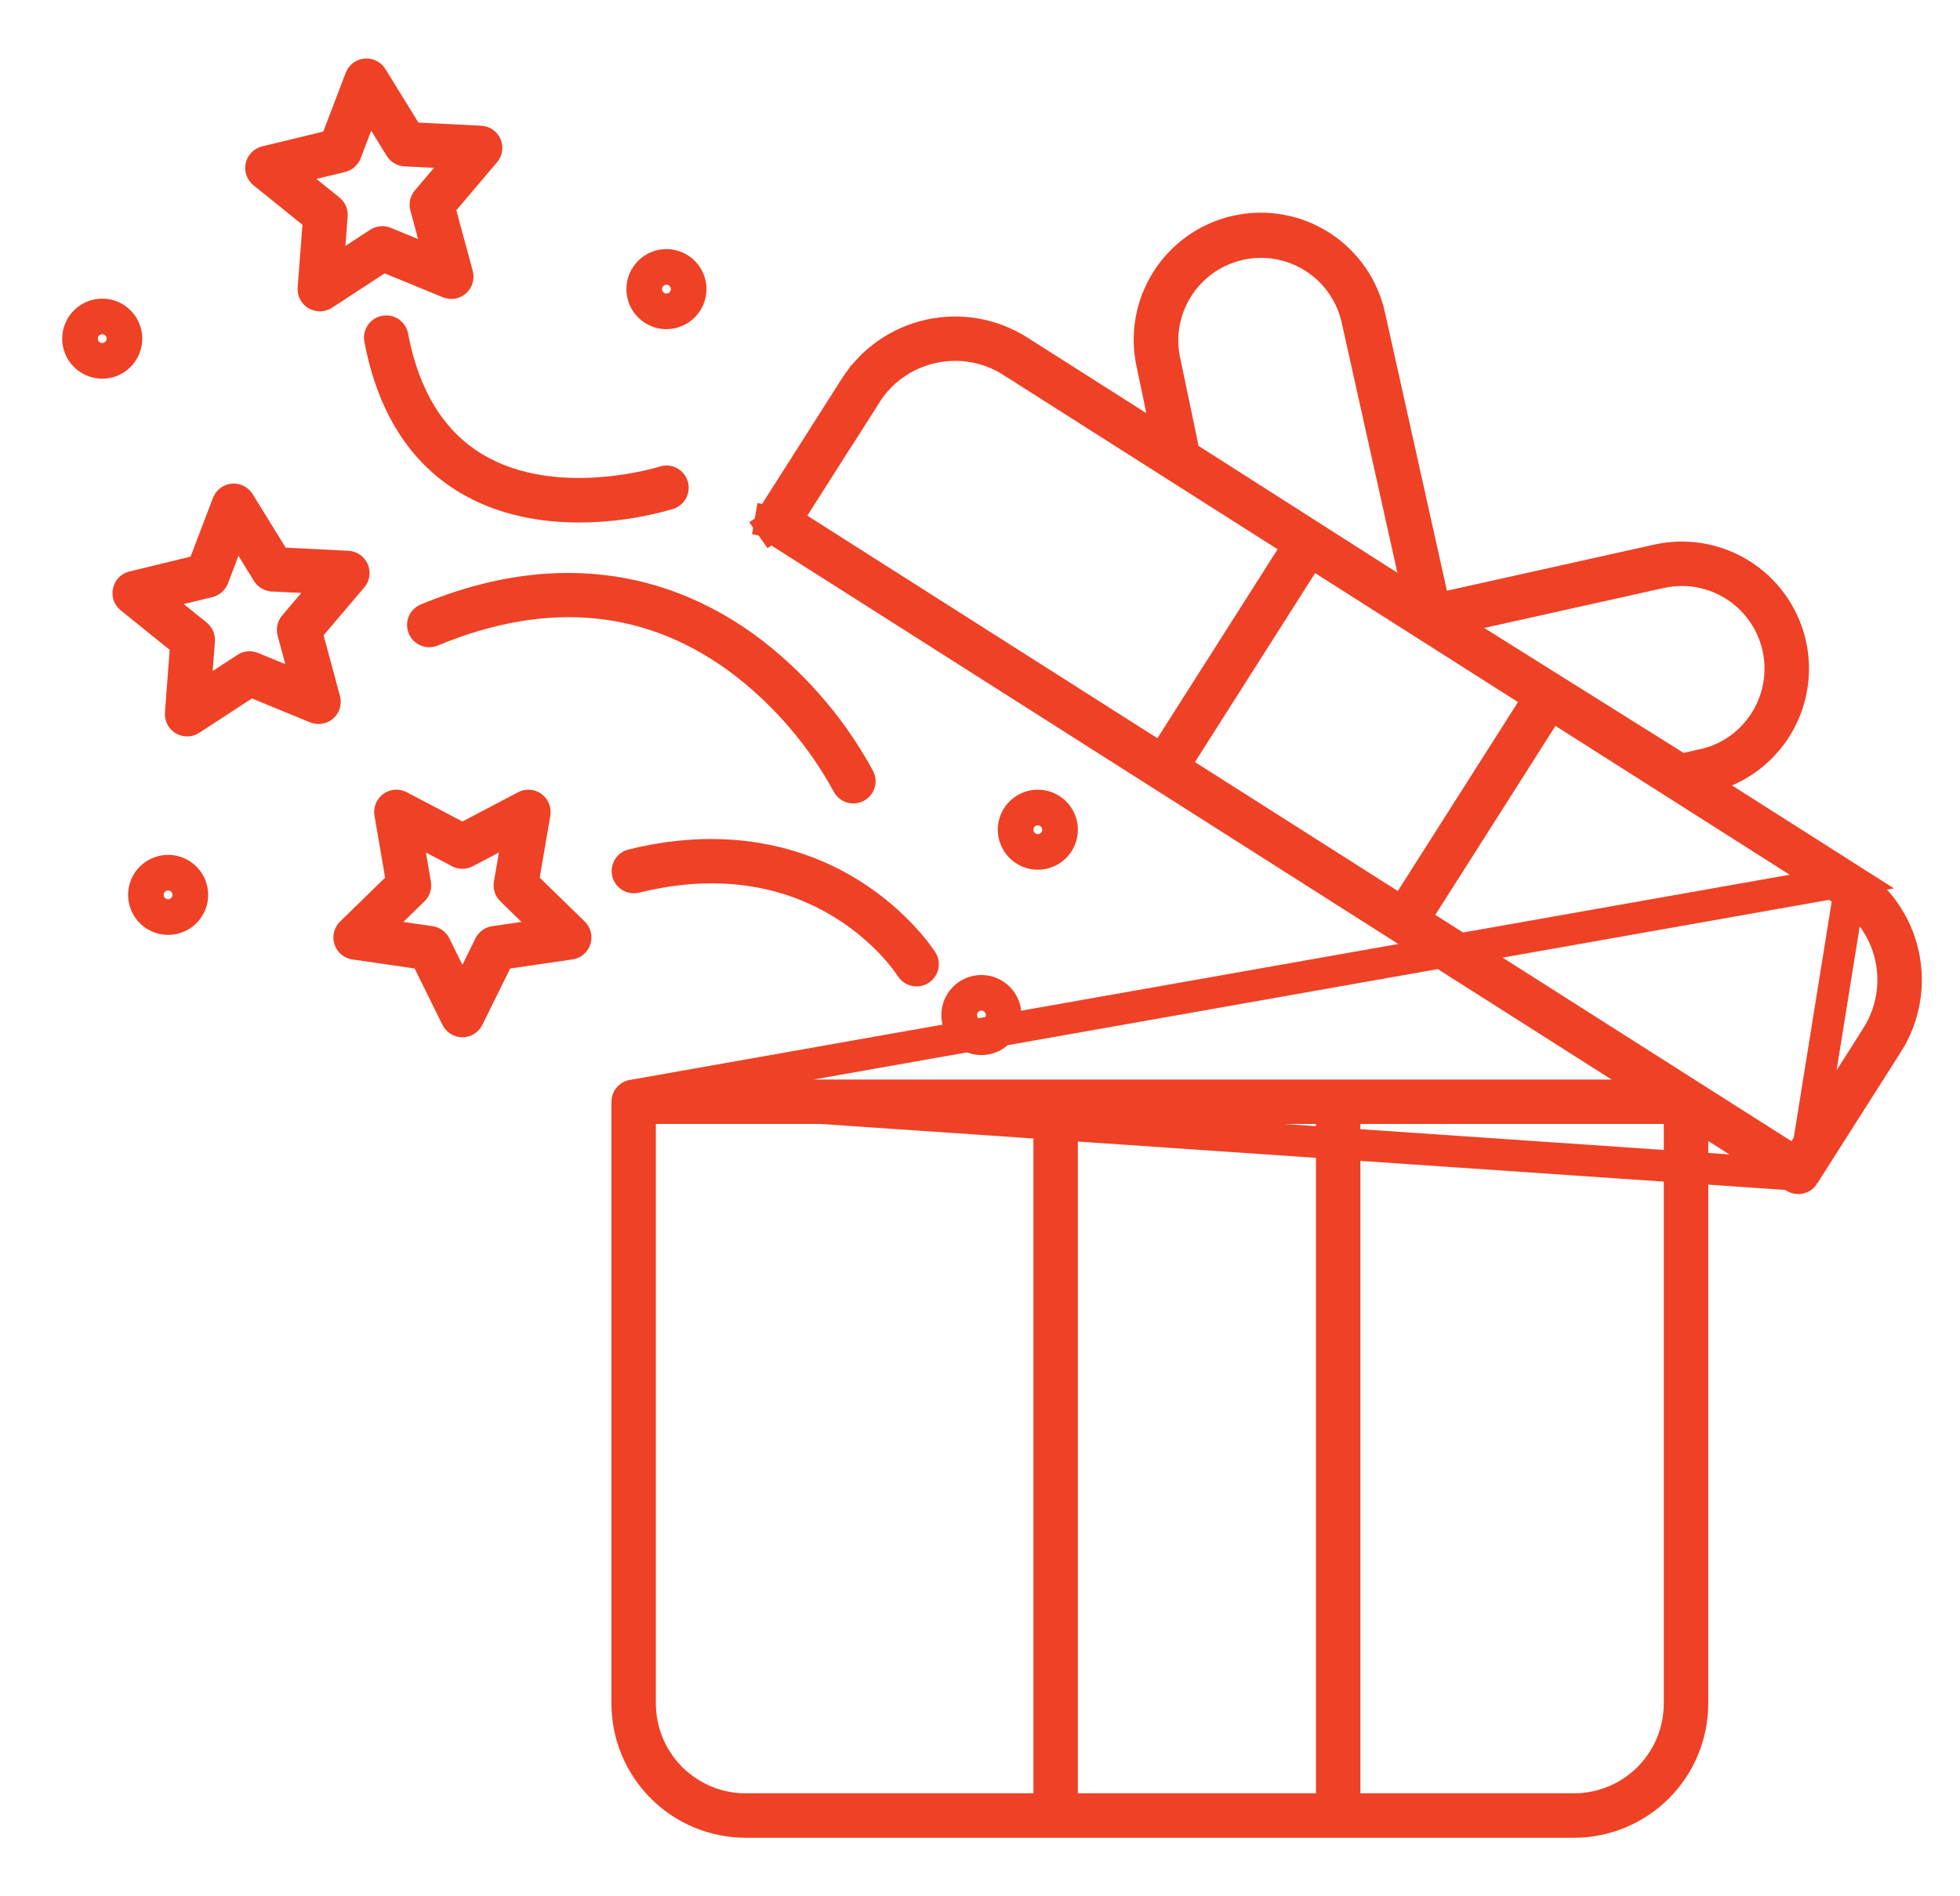 <svg width="62" height="60" viewBox="0 0 62 60" fill="none" xmlns="http://www.w3.org/2000/svg">
<path d="M20.044 34.657L20.044 34.657L50.977 34.657L52.695 34.657L51.245 33.735L24.459 16.704L24.459 16.704C24.436 16.69 24.417 16.671 24.401 16.649L23.992 16.936L24.401 16.649C24.386 16.627 24.375 16.603 24.369 16.577C24.363 16.551 24.363 16.524 24.367 16.497L23.875 16.411L24.367 16.497C24.372 16.471 24.382 16.446 24.396 16.423L24.396 16.423L27.05 12.25C27.584 11.412 28.429 10.82 29.399 10.604C30.369 10.388 31.384 10.566 32.224 11.098L35.992 13.494L36.993 14.13L36.75 12.97L36.452 11.541L36.45 11.533L36.45 11.533C36.347 11.08 36.334 10.612 36.412 10.155C36.491 9.698 36.659 9.26 36.907 8.868C37.155 8.476 37.478 8.137 37.857 7.87C38.236 7.603 38.665 7.414 39.118 7.313C39.571 7.212 40.039 7.202 40.495 7.283C40.952 7.363 41.389 7.534 41.779 7.783C42.17 8.033 42.508 8.358 42.773 8.739C43.038 9.119 43.225 9.549 43.324 10.002L43.324 10.005L45.282 18.8L45.391 19.288L45.879 19.179L52.436 17.72L52.436 17.72C53.292 17.529 54.189 17.665 54.95 18.1C55.712 18.536 56.283 19.24 56.553 20.075C56.822 20.909 56.771 21.815 56.408 22.613C56.045 23.412 55.397 24.047 54.591 24.393L53.721 24.766L54.52 25.274L58.557 27.841L20.044 34.657ZM20.044 34.657C20.017 34.657 19.991 34.662 19.966 34.673C19.941 34.683 19.919 34.698 19.9 34.717C19.881 34.736 19.866 34.758 19.856 34.783C19.846 34.807 19.841 34.834 19.841 34.86L19.841 53.901C19.842 54.895 20.237 55.848 20.94 56.55C21.642 57.253 22.595 57.648 23.588 57.649L49.789 57.649C50.782 57.648 51.735 57.253 52.438 56.55C53.14 55.848 53.535 54.895 53.537 53.902C53.537 53.902 53.537 53.902 53.537 53.901L53.537 36.103L53.537 35.192L54.305 35.681L56.775 37.251L56.775 37.251C56.798 37.265 56.823 37.275 56.849 37.28C56.876 37.284 56.902 37.284 56.928 37.278C56.955 37.272 56.979 37.261 57.001 37.246C57.023 37.231 57.041 37.211 57.056 37.189L57.056 37.189M20.044 34.657L57.056 37.189M57.056 37.189L59.709 33.015C59.709 33.015 59.71 33.015 59.71 33.015C60.242 32.175 60.419 31.16 60.203 30.19C59.987 29.22 59.396 28.376 58.558 27.841L57.056 37.189ZM30.218 10.918L30.218 10.918C30.852 10.918 31.472 11.1 32.005 11.441C32.006 11.441 32.006 11.441 32.006 11.441L40.682 16.957L41.104 17.226L40.836 17.648L37.034 23.626L36.766 24.048L36.344 23.78L25.27 16.738L24.848 16.47L25.116 16.048L27.392 12.469L27.815 12.736L27.393 12.467L27.393 12.468C27.628 12.097 27.933 11.776 28.293 11.524L28.58 11.933L28.293 11.524C28.652 11.271 29.058 11.093 29.486 10.999C29.726 10.945 29.972 10.918 30.218 10.918ZM42.928 10.092L42.928 10.093L44.691 18.013L44.954 19.195L43.934 18.544L37.645 14.53L37.468 14.417L37.425 14.211L36.848 11.453C36.668 10.648 36.815 9.805 37.257 9.108C37.699 8.41 38.4 7.916 39.206 7.735C40.012 7.554 40.857 7.701 41.555 8.143C42.253 8.585 42.747 9.286 42.928 10.092ZM41.179 17.866L41.447 17.444L41.869 17.712L48.286 21.792L48.708 22.06L48.44 22.482L44.639 28.46L44.37 28.882L43.948 28.614L37.531 24.534L37.109 24.266L37.378 23.844L41.179 17.866ZM46.685 20.293L45.653 19.646L46.842 19.381L52.524 18.116C53.126 17.983 53.753 18.03 54.328 18.253C54.902 18.476 55.397 18.864 55.751 19.368C56.105 19.872 56.301 20.47 56.315 21.086C56.329 21.702 56.16 22.308 55.83 22.827C55.611 23.173 55.326 23.473 54.991 23.708C54.656 23.943 54.277 24.11 53.877 24.197C53.877 24.198 53.877 24.198 53.877 24.198L53.367 24.311L53.167 24.356L52.993 24.247L46.685 20.293ZM57.09 36.377L56.822 36.799L56.4 36.531L45.135 29.369L44.713 29.101L44.981 28.678L48.782 22.7L49.051 22.278L49.473 22.547L58.34 28.184L58.34 28.185C59.087 28.661 59.615 29.414 59.807 30.278C60 31.143 59.841 32.048 59.367 32.796L59.367 32.797L57.09 36.377ZM43.033 57.243L42.533 57.243L42.533 56.743L42.533 35.563L42.533 35.063L43.033 35.063L52.63 35.063L53.13 35.063L53.13 35.563L53.13 53.902L53.13 53.903C53.129 54.788 52.777 55.637 52.151 56.264C51.525 56.89 50.675 57.242 49.79 57.243L49.789 57.243L43.033 57.243ZM34.096 57.243L33.596 57.243L33.596 56.743L33.596 35.563L33.596 35.063L34.096 35.063L41.627 35.063L42.127 35.063L42.127 35.563L42.127 56.743L42.127 57.243L41.627 57.243L34.096 57.243ZM20.247 53.903L20.247 53.902L20.247 35.563L20.247 35.063L20.747 35.063L32.69 35.063L33.19 35.063L33.19 35.563L33.19 56.743L33.19 57.243L32.69 57.243L23.588 57.243L23.587 57.243C22.702 57.242 21.853 56.89 21.227 56.264C20.6 55.637 20.248 54.788 20.247 53.903Z" stroke="#EF4125"/>
<path d="M12.182 27.77L11.846 25.809C11.824 25.679 11.838 25.546 11.887 25.425C11.937 25.303 12.019 25.198 12.125 25.121C12.232 25.044 12.357 24.998 12.488 24.989C12.619 24.979 12.749 25.006 12.866 25.067L14.627 25.993L16.388 25.067C16.504 25.006 16.635 24.979 16.766 24.988C16.897 24.998 17.022 25.044 17.128 25.121C17.235 25.198 17.317 25.303 17.366 25.425C17.416 25.546 17.43 25.679 17.408 25.809L17.072 27.77L18.497 29.158C18.59 29.25 18.657 29.366 18.689 29.493C18.72 29.621 18.715 29.754 18.675 29.879C18.634 30.004 18.559 30.115 18.459 30.2C18.359 30.284 18.237 30.339 18.107 30.358L16.138 30.644L15.258 32.428C15.2 32.546 15.11 32.645 14.998 32.714C14.887 32.783 14.758 32.82 14.627 32.82C14.496 32.82 14.367 32.783 14.256 32.714C14.144 32.645 14.055 32.546 13.996 32.428L13.116 30.644L11.147 30.358C11.017 30.339 10.895 30.284 10.795 30.2C10.695 30.115 10.62 30.004 10.58 29.879C10.539 29.754 10.534 29.621 10.566 29.493C10.597 29.366 10.664 29.25 10.758 29.158L12.182 27.77ZM13.684 29.305C13.797 29.321 13.904 29.365 13.996 29.432C14.088 29.499 14.163 29.587 14.213 29.689L14.627 30.528L15.041 29.689C15.091 29.587 15.166 29.499 15.258 29.432C15.35 29.365 15.457 29.321 15.57 29.305L16.495 29.17L15.826 28.518C15.744 28.439 15.683 28.34 15.648 28.232C15.613 28.123 15.604 28.008 15.623 27.896L15.782 26.974L14.954 27.409C14.853 27.462 14.741 27.49 14.627 27.49C14.513 27.49 14.401 27.462 14.3 27.409L13.473 26.974L13.631 27.896C13.65 28.008 13.642 28.123 13.606 28.232C13.571 28.34 13.51 28.439 13.428 28.518L12.759 29.17L13.684 29.305Z" fill="#EF4125"/>
<path d="M4.094 18.082L6.028 17.612L6.737 15.753C6.783 15.63 6.864 15.523 6.968 15.444C7.072 15.364 7.197 15.316 7.328 15.303C7.458 15.291 7.59 15.316 7.707 15.374C7.825 15.432 7.923 15.523 7.992 15.634L9.036 17.328L11.024 17.428C11.155 17.435 11.281 17.478 11.389 17.553C11.497 17.627 11.582 17.731 11.634 17.851C11.686 17.972 11.703 18.104 11.684 18.234C11.664 18.364 11.609 18.485 11.524 18.585L10.236 20.102L10.755 22.023C10.789 22.149 10.787 22.283 10.75 22.409C10.712 22.534 10.64 22.647 10.541 22.734C10.443 22.82 10.322 22.878 10.193 22.899C10.063 22.921 9.93 22.906 9.809 22.857L7.969 22.1L6.302 23.187C6.192 23.259 6.064 23.299 5.933 23.301C5.802 23.304 5.673 23.27 5.56 23.203C5.447 23.137 5.355 23.04 5.294 22.923C5.234 22.807 5.207 22.676 5.217 22.545L5.367 20.561L3.819 19.312C3.717 19.23 3.64 19.121 3.596 18.997C3.553 18.873 3.545 18.74 3.574 18.612C3.603 18.484 3.667 18.366 3.758 18.273C3.85 18.179 3.967 18.113 4.094 18.082ZM6.538 19.699C6.627 19.771 6.697 19.863 6.742 19.967C6.787 20.072 6.806 20.186 6.798 20.3L6.727 21.232L7.51 20.721C7.606 20.659 7.715 20.62 7.828 20.61C7.942 20.599 8.056 20.616 8.162 20.659L9.026 21.015L8.782 20.112C8.753 20.002 8.75 19.887 8.775 19.776C8.8 19.664 8.851 19.561 8.925 19.474L9.53 18.762L8.597 18.715C8.483 18.709 8.372 18.676 8.274 18.618C8.176 18.56 8.093 18.479 8.033 18.381L7.543 17.586L7.21 18.459C7.169 18.566 7.103 18.661 7.018 18.736C6.932 18.811 6.83 18.865 6.719 18.892L5.811 19.113L6.538 19.699Z" fill="#EF4125"/>
<path d="M14.435 6.652L14.954 8.572C14.988 8.699 14.986 8.833 14.948 8.958C14.911 9.084 14.838 9.197 14.74 9.283C14.642 9.37 14.521 9.428 14.392 9.449C14.262 9.471 14.129 9.456 14.008 9.406L12.168 8.65L10.502 9.737C10.392 9.809 10.264 9.848 10.133 9.851C10.002 9.854 9.872 9.82 9.759 9.753C9.646 9.687 9.554 9.59 9.494 9.473C9.433 9.357 9.406 9.226 9.416 9.095L9.567 7.111L8.018 5.862C7.916 5.78 7.839 5.67 7.796 5.547C7.752 5.423 7.745 5.289 7.773 5.161C7.802 5.033 7.866 4.916 7.958 4.822C8.05 4.729 8.166 4.663 8.293 4.632L10.227 4.162L10.936 2.303C10.982 2.18 11.063 2.073 11.167 1.994C11.271 1.914 11.396 1.866 11.527 1.853C11.657 1.841 11.789 1.865 11.906 1.924C12.024 1.982 12.123 2.073 12.191 2.184L13.236 3.878L15.223 3.978C15.354 3.984 15.48 4.027 15.588 4.102C15.696 4.177 15.781 4.28 15.833 4.401C15.885 4.521 15.902 4.654 15.883 4.784C15.864 4.913 15.808 5.035 15.723 5.135L14.435 6.652ZM12.795 5.264C12.681 5.258 12.571 5.225 12.473 5.167C12.374 5.109 12.292 5.028 12.232 4.93L11.742 4.135L11.409 5.008C11.368 5.115 11.302 5.21 11.216 5.285C11.131 5.36 11.028 5.414 10.918 5.441L10.009 5.662L10.737 6.248C10.826 6.32 10.896 6.412 10.941 6.516C10.986 6.621 11.005 6.735 10.997 6.849L10.926 7.781L11.709 7.27C11.805 7.208 11.914 7.17 12.027 7.159C12.141 7.148 12.255 7.165 12.361 7.209L13.225 7.564L12.981 6.662C12.952 6.552 12.949 6.436 12.974 6.325C12.999 6.213 13.05 6.11 13.124 6.023L13.729 5.31L12.795 5.264Z" fill="#EF4125"/>
<path d="M27.193 27.871C28.78 28.87 29.556 30.081 29.588 30.132C29.688 30.289 29.721 30.48 29.68 30.662C29.64 30.844 29.528 31.002 29.371 31.102C29.213 31.202 29.023 31.235 28.84 31.194C28.659 31.154 28.5 31.042 28.4 30.885C28.295 30.721 25.751 26.875 20.214 28.245C20.033 28.288 19.843 28.258 19.685 28.161C19.527 28.065 19.413 27.91 19.369 27.73C19.324 27.55 19.352 27.36 19.447 27.201C19.542 27.041 19.696 26.926 19.876 26.88C23.283 26.037 25.735 26.954 27.193 27.871Z" fill="#EF4125"/>
<path d="M13.849 20.425C13.677 20.496 13.483 20.496 13.311 20.425C13.138 20.354 13.001 20.217 12.93 20.045C12.858 19.872 12.858 19.679 12.929 19.506C13.001 19.334 13.137 19.197 13.31 19.126C18.315 17.048 21.953 18.604 24.124 20.275C25.564 21.395 26.756 22.801 27.624 24.405C27.665 24.488 27.689 24.578 27.696 24.67C27.702 24.762 27.69 24.855 27.661 24.942C27.631 25.03 27.585 25.111 27.524 25.18C27.463 25.25 27.39 25.307 27.307 25.348C27.224 25.389 27.134 25.413 27.042 25.42C26.95 25.426 26.858 25.414 26.77 25.385C26.682 25.355 26.602 25.309 26.532 25.248C26.462 25.187 26.405 25.114 26.364 25.031C25.59 23.619 24.535 22.38 23.266 21.389C20.537 19.289 17.369 18.964 13.849 20.425Z" fill="#EF4125"/>
<path d="M21.751 15.216C21.808 15.393 21.793 15.586 21.708 15.752C21.623 15.918 21.476 16.044 21.299 16.101C20.331 16.386 19.327 16.532 18.317 16.532C17.142 16.532 15.784 16.32 14.566 15.598C12.972 14.654 11.95 13.045 11.527 10.817C11.509 10.726 11.509 10.632 11.528 10.542C11.547 10.451 11.583 10.365 11.635 10.288C11.687 10.212 11.753 10.146 11.831 10.095C11.908 10.044 11.995 10.009 12.086 9.992C12.177 9.975 12.27 9.976 12.361 9.995C12.451 10.014 12.537 10.05 12.614 10.102C12.69 10.155 12.755 10.221 12.806 10.299C12.856 10.376 12.891 10.463 12.908 10.554C13.252 12.366 14.049 13.655 15.277 14.385C17.611 15.774 20.816 14.78 20.866 14.763C21.044 14.706 21.236 14.722 21.402 14.807C21.568 14.891 21.694 15.039 21.751 15.216Z" fill="#EF4125"/>
<path d="M31.044 33.383C30.794 33.383 30.549 33.309 30.341 33.17C30.133 33.031 29.97 32.833 29.874 32.602C29.779 32.37 29.753 32.116 29.802 31.87C29.851 31.624 29.972 31.399 30.149 31.221C30.326 31.044 30.552 30.924 30.797 30.875C31.043 30.826 31.297 30.851 31.529 30.947C31.76 31.043 31.958 31.205 32.097 31.413C32.236 31.622 32.31 31.866 32.31 32.117C32.31 32.453 32.177 32.775 31.939 33.012C31.702 33.249 31.38 33.383 31.044 33.383ZM31.044 31.977C31.017 31.977 30.989 31.985 30.966 32.001C30.943 32.016 30.925 32.038 30.915 32.063C30.904 32.089 30.901 32.117 30.907 32.144C30.912 32.172 30.926 32.197 30.945 32.216C30.965 32.236 30.99 32.249 31.017 32.254C31.044 32.26 31.072 32.257 31.098 32.246C31.123 32.236 31.145 32.218 31.161 32.195C31.176 32.172 31.184 32.145 31.184 32.117C31.184 32.08 31.169 32.044 31.143 32.018C31.117 31.992 31.081 31.977 31.044 31.977Z" fill="#EF4125"/>
<path d="M21.081 10.415C20.831 10.415 20.586 10.34 20.378 10.201C20.169 10.062 20.007 9.864 19.911 9.633C19.816 9.401 19.791 9.147 19.839 8.901C19.888 8.655 20.009 8.43 20.186 8.253C20.363 8.076 20.589 7.955 20.834 7.906C21.08 7.857 21.334 7.882 21.566 7.978C21.797 8.074 21.995 8.236 22.134 8.445C22.273 8.653 22.348 8.898 22.348 9.148C22.347 9.484 22.214 9.806 21.976 10.043C21.739 10.281 21.417 10.414 21.081 10.415ZM21.081 9.008C21.054 9.008 21.026 9.016 21.003 9.032C20.98 9.047 20.962 9.069 20.952 9.095C20.941 9.12 20.939 9.148 20.944 9.176C20.949 9.203 20.963 9.228 20.982 9.247C21.002 9.267 21.027 9.28 21.054 9.286C21.081 9.291 21.109 9.288 21.135 9.278C21.161 9.267 21.182 9.249 21.198 9.226C21.213 9.203 21.221 9.176 21.221 9.148C21.221 9.111 21.206 9.076 21.18 9.049C21.154 9.023 21.118 9.008 21.081 9.008Z" fill="#EF4125"/>
<path d="M3.234 9.449C3.484 9.449 3.729 9.523 3.937 9.662C4.145 9.802 4.308 9.999 4.404 10.231C4.499 10.462 4.525 10.717 4.476 10.962C4.427 11.208 4.306 11.434 4.129 11.611C3.952 11.788 3.726 11.909 3.481 11.957C3.235 12.006 2.98 11.981 2.749 11.885C2.518 11.789 2.32 11.627 2.181 11.419C2.042 11.21 1.967 10.966 1.967 10.715C1.968 10.38 2.101 10.058 2.339 9.82C2.576 9.583 2.898 9.449 3.234 9.449ZM3.234 10.855C3.261 10.855 3.288 10.847 3.311 10.832C3.334 10.816 3.352 10.794 3.363 10.769C3.374 10.743 3.376 10.715 3.371 10.688C3.366 10.661 3.352 10.636 3.333 10.616C3.313 10.597 3.288 10.583 3.261 10.578C3.234 10.572 3.206 10.575 3.18 10.586C3.154 10.596 3.133 10.614 3.117 10.637C3.102 10.66 3.094 10.688 3.094 10.715C3.094 10.752 3.109 10.788 3.135 10.814C3.161 10.84 3.197 10.855 3.234 10.855Z" fill="#EF4125"/>
<path d="M31.563 26.253C31.563 26.002 31.637 25.758 31.776 25.549C31.916 25.341 32.114 25.179 32.345 25.083C32.576 24.987 32.831 24.962 33.077 25.011C33.322 25.06 33.548 25.181 33.725 25.358C33.902 25.535 34.023 25.761 34.072 26.006C34.12 26.252 34.095 26.507 33.999 26.738C33.903 26.969 33.741 27.167 33.532 27.306C33.324 27.445 33.079 27.519 32.829 27.519C32.493 27.519 32.171 27.385 31.934 27.148C31.697 26.91 31.563 26.588 31.563 26.253ZM32.829 26.393C32.856 26.393 32.883 26.385 32.906 26.37C32.929 26.355 32.947 26.333 32.958 26.307C32.969 26.282 32.971 26.254 32.966 26.227C32.961 26.199 32.948 26.174 32.928 26.155C32.908 26.135 32.884 26.122 32.856 26.116C32.829 26.111 32.801 26.113 32.776 26.124C32.75 26.134 32.728 26.152 32.713 26.175C32.697 26.198 32.689 26.225 32.689 26.253C32.689 26.29 32.704 26.326 32.73 26.352C32.756 26.378 32.792 26.393 32.829 26.393L32.829 26.393Z" fill="#EF4125"/>
<path d="M5.318 27.048C5.568 27.048 5.813 27.122 6.021 27.262C6.229 27.401 6.392 27.598 6.488 27.83C6.583 28.061 6.609 28.316 6.56 28.561C6.511 28.807 6.39 29.033 6.213 29.21C6.036 29.387 5.81 29.508 5.565 29.556C5.319 29.605 5.064 29.58 4.833 29.484C4.602 29.389 4.404 29.226 4.265 29.018C4.126 28.81 4.051 28.565 4.051 28.314C4.052 27.979 4.185 27.657 4.423 27.419C4.66 27.182 4.982 27.049 5.318 27.048ZM5.318 28.454C5.345 28.454 5.372 28.446 5.395 28.431C5.418 28.415 5.436 28.393 5.447 28.368C5.457 28.342 5.46 28.314 5.455 28.287C5.449 28.26 5.436 28.235 5.416 28.215C5.397 28.196 5.372 28.183 5.345 28.177C5.318 28.172 5.29 28.175 5.264 28.185C5.238 28.196 5.217 28.214 5.201 28.237C5.186 28.26 5.178 28.287 5.178 28.314C5.178 28.352 5.193 28.387 5.219 28.413C5.245 28.439 5.281 28.454 5.318 28.454Z" fill="#EF4125"/>
</svg>

